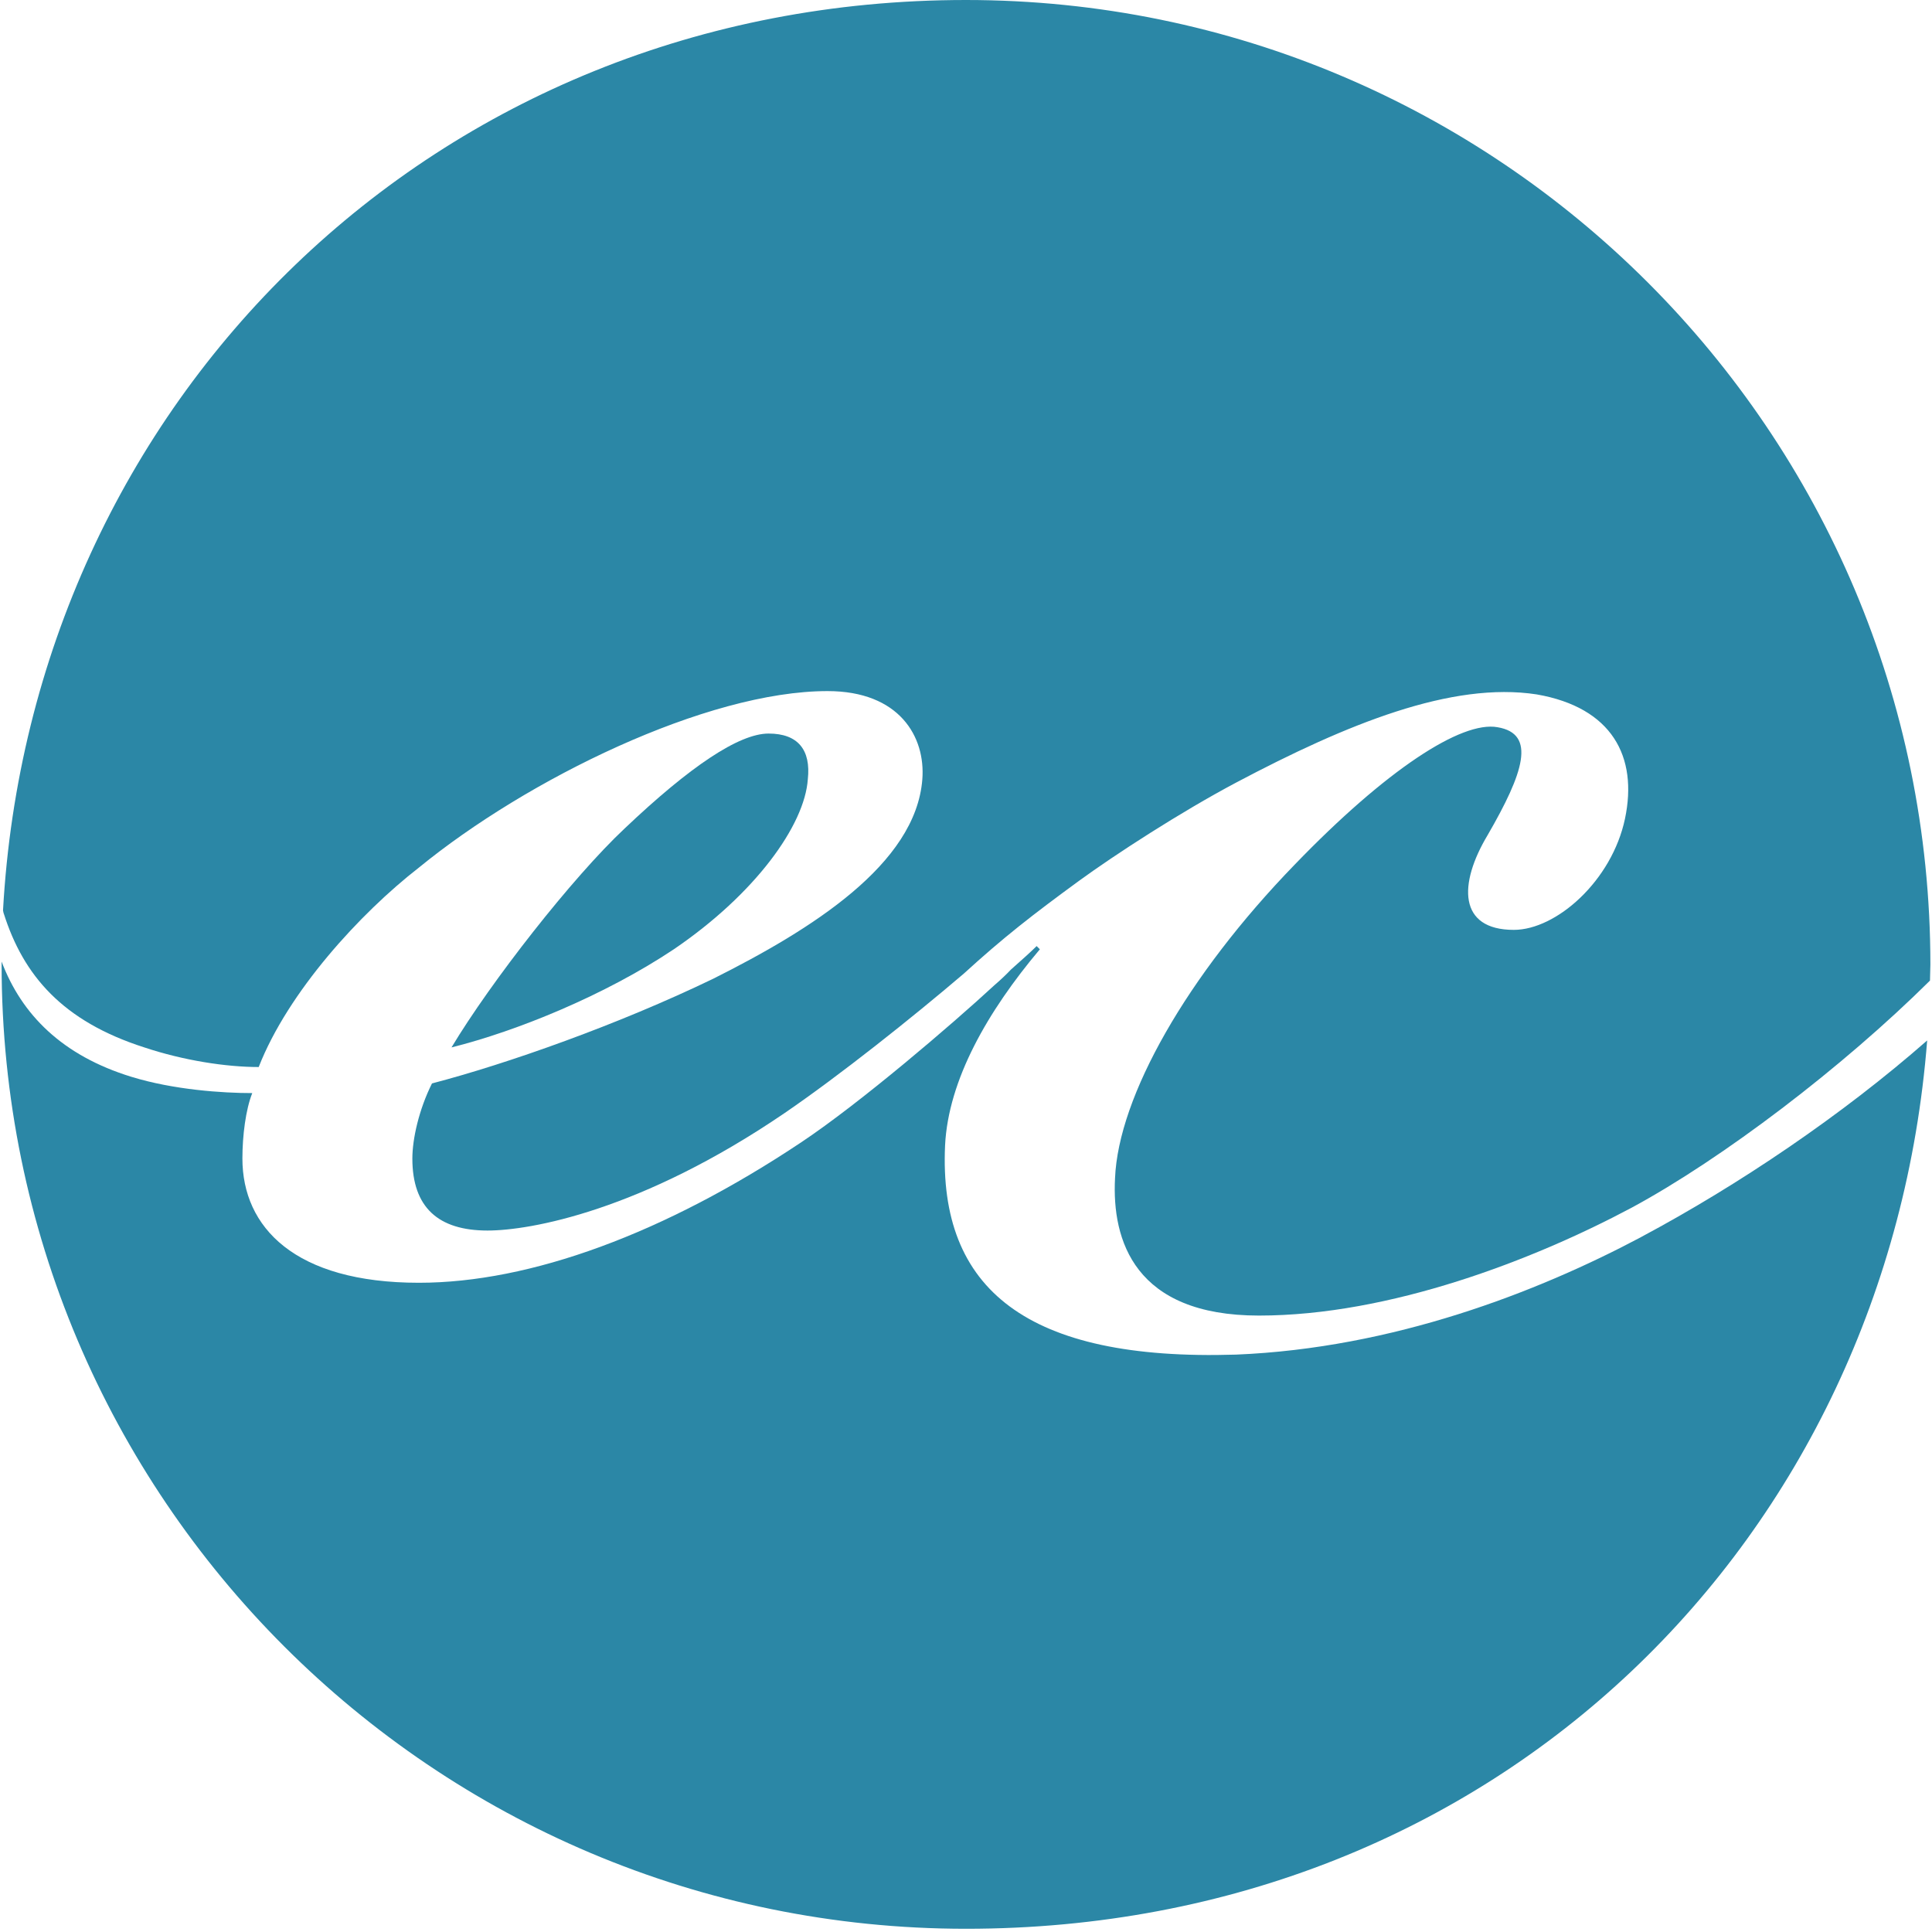 <svg width="192" height="192" viewBox="0 0 192 192" fill="none" xmlns="http://www.w3.org/2000/svg">
<path d="M0.37 90.77C2.32 96.94 6.22 101.49 14.34 104.09C18.24 105.39 22.46 106.04 25.71 106.04C28.63 98.57 35.78 90.77 41.63 86.22C52.35 77.45 70.22 68.68 82.24 68.68C89.39 68.68 91.99 73.23 91.66 77.45C91.01 85.9 80.61 92.39 70.87 97.27C61.45 101.82 50.4 105.72 42.93 107.67C41.63 110.27 40.98 113.19 40.98 115.14C40.98 120.01 43.58 122.29 48.45 122.29C52.67 122.29 63.72 120.34 78.01 110.59C83.43 106.88 90.61 101.17 95.79 96.75C99.71 93.17 102.59 90.93 107.24 87.53C110.81 84.93 117.31 80.71 122.83 77.78C133.88 71.93 144.27 67.71 152.72 69.01C160.19 70.31 162.79 75.18 161.49 81.36C160.19 87.53 154.67 92.41 150.44 92.41C144.92 92.41 144.92 87.86 147.84 82.99C151.41 76.82 152.71 72.92 148.82 72.27C145.24 71.62 137.77 76.49 128.68 85.91C117.96 96.96 111.14 108.97 110.81 117.1C110.49 123.27 112.76 130.74 125.11 130.74C138.11 130.74 152.4 125.22 162.15 120.02C171.17 115.15 183.11 106.07 191.8 97.45C191.8 96.92 191.84 96.4 191.84 95.86C191.83 42.91 148.92 0 95.99 0C43.06 0 3.09 40.04 0.3 90.48C0.32 90.58 0.34 90.66 0.36 90.76L0.37 90.77Z" fill="#2B87A6"/>
<path d="M163.11 122.93C152.72 128.45 138.42 133.98 122.83 134.62C102.04 135.27 93.27 128.12 93.92 113.83C94.24 107.33 98.14 100.51 103.34 94.34L103.02 94.02C102.51 94.53 101.54 95.41 100.46 96.36C100.02 96.83 99.48 97.34 98.81 97.92C94.59 101.82 85.49 109.61 79.64 113.51C66 122.61 52.68 127.48 41.63 127.48C29.29 127.48 24.09 121.96 24.09 115.13C24.09 112.86 24.42 110.26 25.07 108.63C22.14 108.63 17.27 108.31 13.05 107.01C6.19 104.9 2.15 100.84 0.16 95.56C0.16 95.66 0.16 95.75 0.16 95.84C0.16 148.77 43.07 191.68 96 191.68C148.93 191.68 187.66 152.79 191.52 103.4C183.08 110.81 172.76 117.78 163.12 122.92L163.11 122.93Z" fill="#2B87A6"/>
<path d="M80.28 77.45C80.6 74.53 79.31 72.9 76.38 72.9C73.45 72.9 68.59 76.15 62.09 82.32C56.89 87.19 48.77 97.59 44.87 104.09C51.37 102.47 60.14 98.89 66.96 94.34C75.08 88.82 79.96 82 80.28 77.45Z" fill="#2B87A6"/>
</svg>
